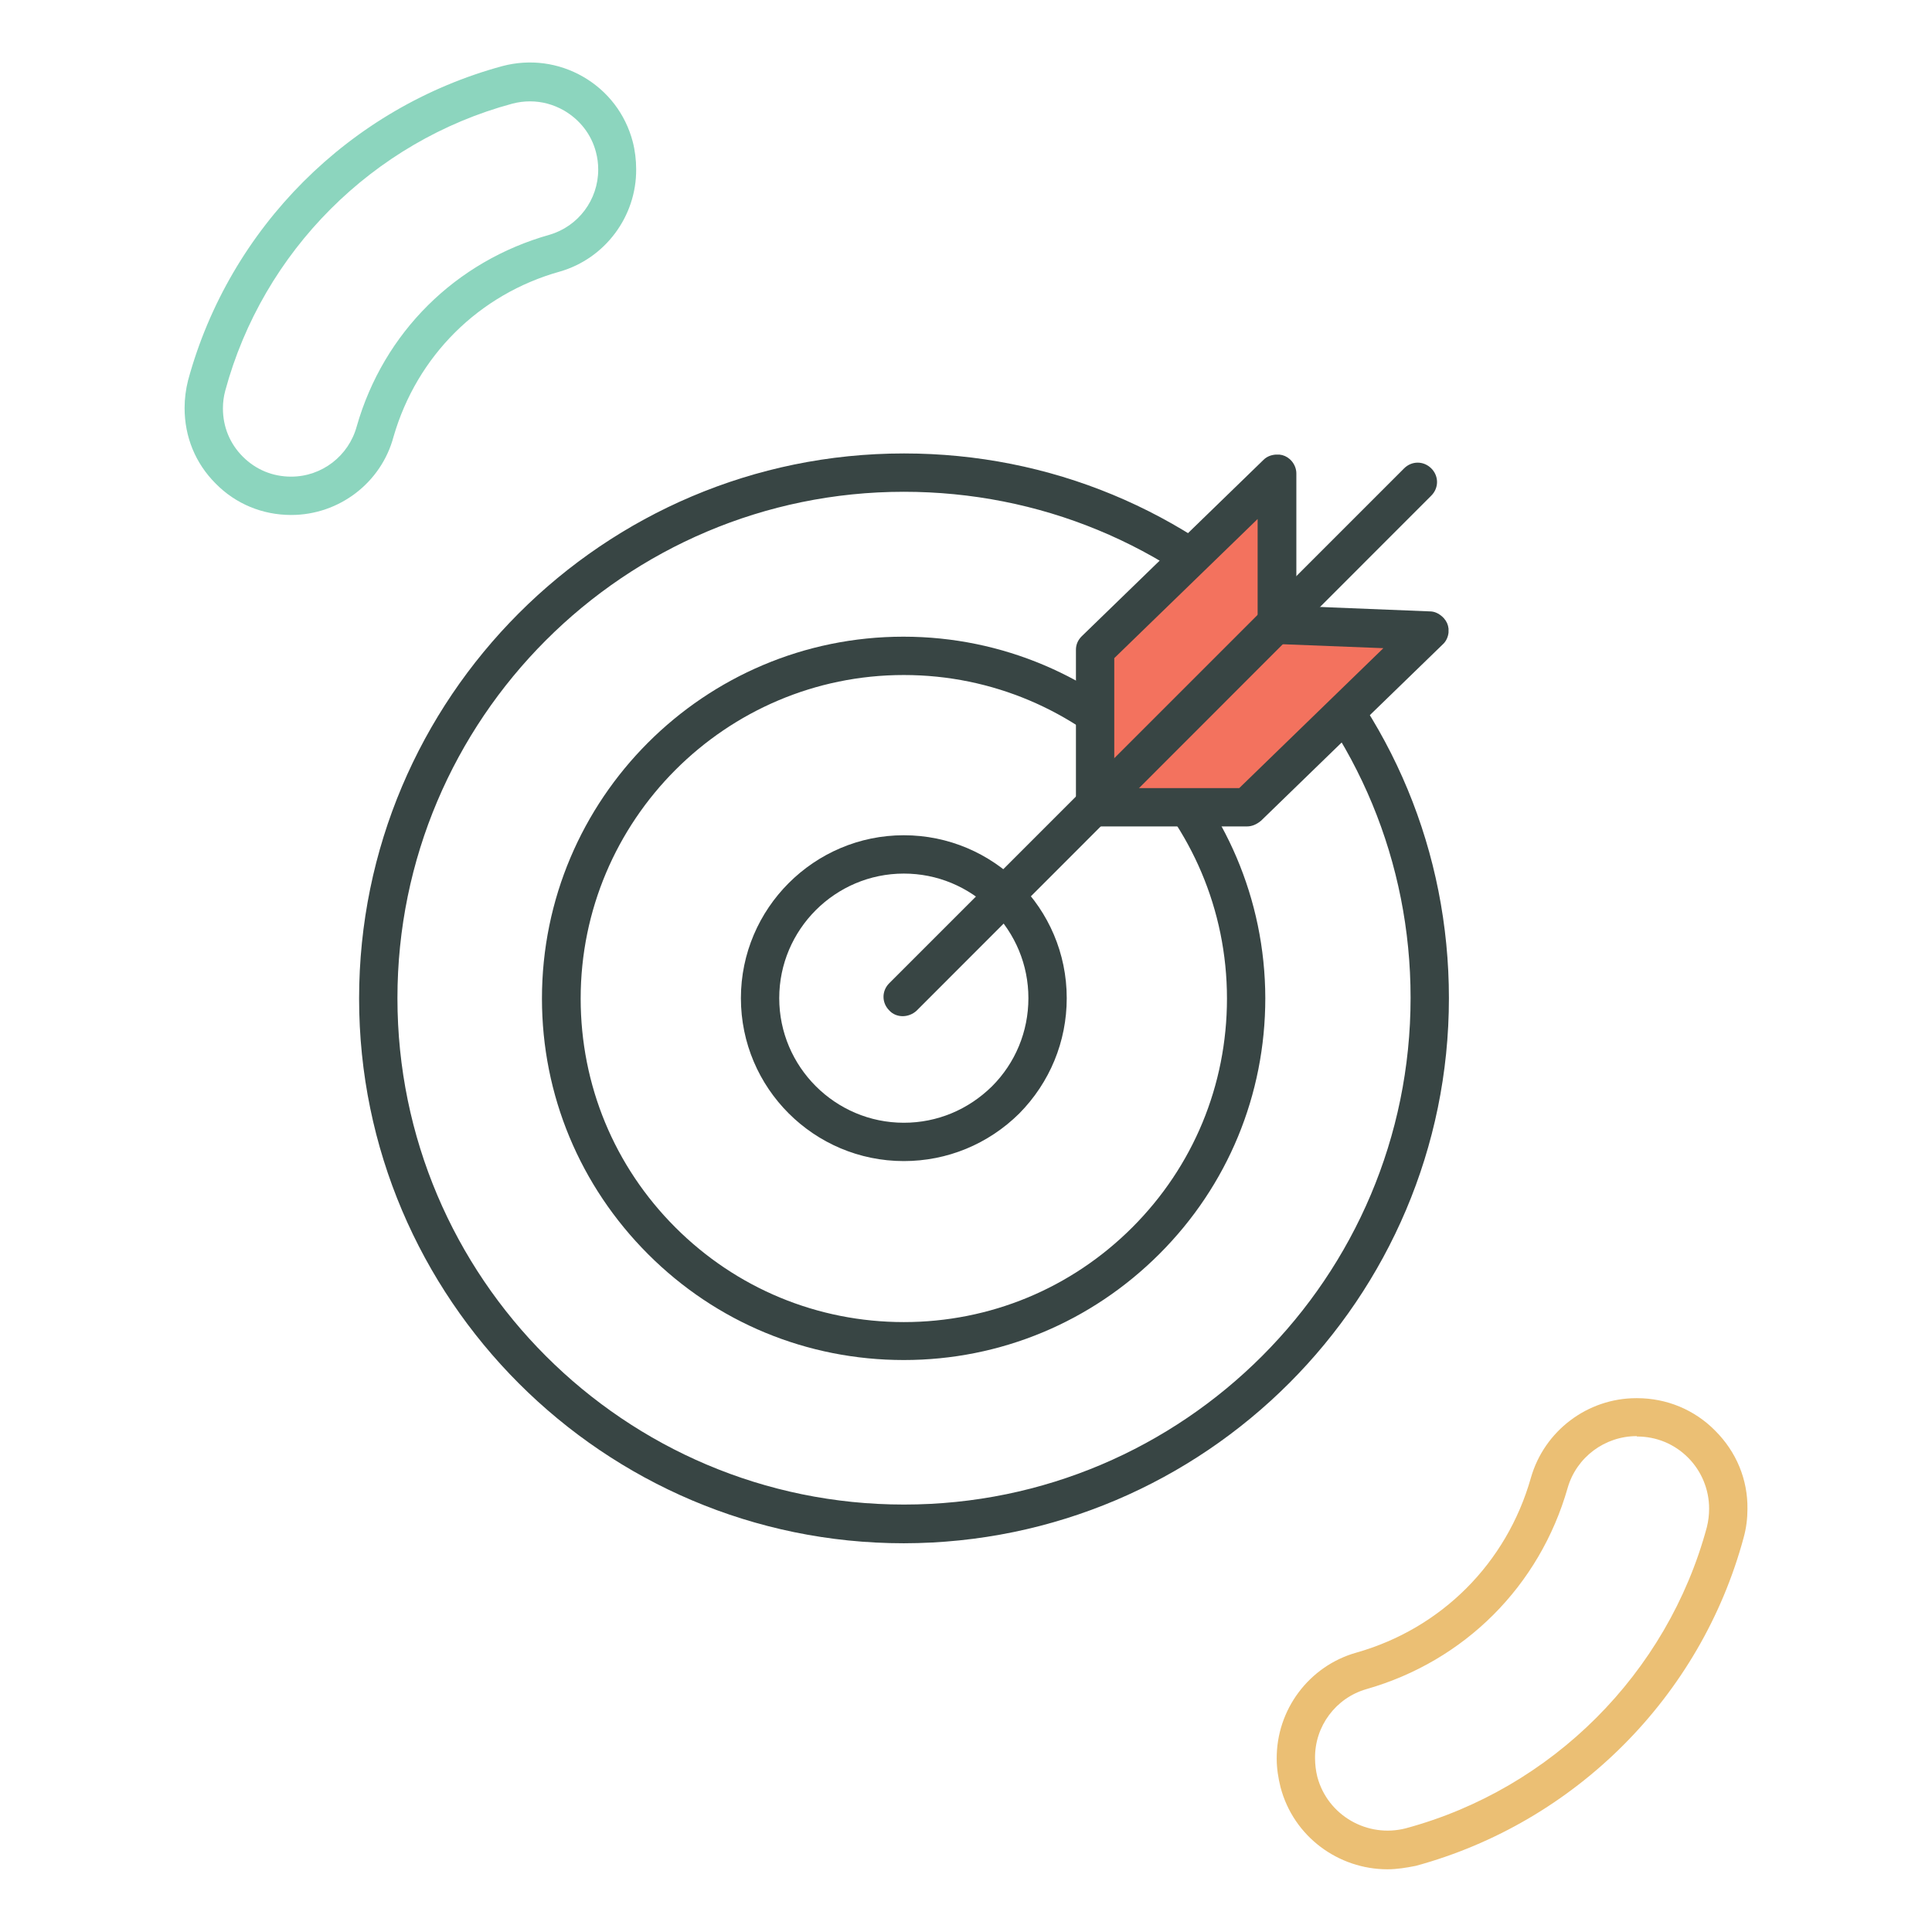 <?xml version="1.0" encoding="utf-8"?>
<!-- Generator: Adobe Illustrator 23.1.1, SVG Export Plug-In . SVG Version: 6.00 Build 0)  -->
<svg version="1.0" id="Layer_1" xmlns="http://www.w3.org/2000/svg" xmlns:xlink="http://www.w3.org/1999/xlink" x="0px" y="0px"
	 viewBox="0 0 504 504" style="enable-background:new 0 0 504 504;" xml:space="preserve">
<style type="text/css">
	.st0{fill:#EBBF74;}
	.st1{fill:#8CD5BE;}
	.st2{fill:#384544;}
	.st3{fill:#F3725E;}
</style>
<g id="Group_464" transform="translate(-203.444 -259.359)">
	<path class="st0" d="M565.4,747c-12.8,0-24.5-8.5-27.9-21.4c-0.6-2.4-1-4.9-1-7.4c-0.1-12.8,8.4-24.2,20.7-27.7
		c22.3-6.3,39.3-23.4,45.6-45.6c3.5-12.3,14.8-20.8,27.5-20.8c0.1,0,0.1,0,0.2,0c7.7,0,15,3,20.4,8.5c5.5,5.5,8.5,12.7,8.4,20.4
		c0,2.5-0.3,5-1,7.5c-11.2,41.5-44,74.3-85.5,85.6C570.3,746.6,567.8,747,565.4,747z M630.4,634c-8.3,0-15.7,5.5-18,13.5
		c-7.3,25.6-26.9,45.2-52.5,52.5c-8,2.3-13.5,9.7-13.4,18v0c0,1.6,0.2,3.3,0.6,4.9c2.7,10.1,13.1,16,23.1,13.4
		c38.1-10.3,68.2-40.4,78.5-78.5c0.4-1.6,0.6-3.2,0.6-4.9c0-5-2-9.8-5.5-13.3c-3.6-3.6-8.3-5.5-13.3-5.5
		C630.4,634,630.4,634,630.4,634z"/>
	<path class="st1" d="M279.4,393.7L279.4,393.7c-7.5,0-14.5-2.9-19.7-8.2c-5.3-5.3-8.1-12.2-8.1-19.7c0-2.4,0.3-4.8,0.9-7.2
		c10.8-39.8,42.2-71.2,82-82c7.2-1.9,14.7-0.9,21.1,2.8c6.4,3.7,11,9.7,12.9,16.9c0.6,2.3,0.9,4.8,0.9,7.2
		c0.1,12.3-8.1,23.3-19.9,26.7c-21.1,5.9-37.3,22-43.4,43.1C302.9,385.3,291.9,393.7,279.4,393.7L279.4,393.7z M341.7,285.8
		c-1.5,0-3.1,0.2-4.6,0.6c-36.4,9.8-65.1,38.6-74.9,74.9c-0.4,1.5-0.6,3-0.6,4.6c0,4.8,1.8,9.2,5.2,12.6c3.4,3.4,7.8,5.2,12.6,5.2
		l0,5l0-5c8,0,15-5.4,17.1-13.1c7-24.5,25.8-43.1,50.3-50c7.5-2.2,12.7-9.1,12.7-17c0-1.6-0.2-3.1-0.6-4.6
		c-1.2-4.6-4.2-8.4-8.3-10.8C347.8,286.6,344.8,285.8,341.7,285.8z"/>
	<g id="Group_291" transform="translate(254.123 366.35)">
		<g id="Time_Icon">
			<path class="st2" d="M185.1,295.6C106.8,295.6,43,231.8,43,153.5c0-78.4,63.7-142.2,142.1-142.2v0c0,0,0,0,0.1,0
				c37.9,0,73.6,14.8,100.4,41.6c26.9,26.8,41.7,62.5,41.7,100.5C327.3,231.7,263.6,295.5,185.1,295.6
				C185.2,295.6,185.1,295.6,185.1,295.6z M185.1,21.3C112.2,21.3,53,80.6,53,153.4c0,72.9,59.3,132.1,132.1,132.1c0,0,0,0,0.1,0
				c72.9,0,132.1-59.3,132.1-132.2c0-35.3-13.8-68.5-38.7-93.4C253.6,35,220.4,21.3,185.1,21.3C185.1,21.3,185,21.3,185.1,21.3z
				 M185.1,16.3L185.1,16.3L185.1,16.3z"/>
			<path class="st2" d="M185.1,247.8c-25.2,0-48.9-9.8-66.7-27.6c-17.8-17.8-27.7-41.5-27.7-66.7c0-52.1,42.3-94.4,94.3-94.4h0
				c0,0,0,0,0,0c52,0,94.3,42.3,94.4,94.3c0,25.2-9.8,48.9-27.6,66.7S210.3,247.8,185.1,247.8C185.1,247.8,185.1,247.8,185.1,247.8z
				 M185.1,69.1c-46.5,0-84.3,37.9-84.3,84.4c0,22.6,8.8,43.8,24.7,59.7c15.9,15.9,37.1,24.7,59.6,24.7c0,0,0,0,0,0
				c22.5,0,43.7-8.8,59.6-24.7s24.7-37.1,24.7-59.7C269.4,106.9,231.6,69.1,185.1,69.1C185.1,69.1,185.1,69.1,185.1,69.1L185.1,69.1
				z M185.1,64.1L185.1,64.1L185.1,64.1z"/>
			<path class="st2" d="M185.1,195.9c-23.4,0-42.5-19-42.5-42.5c0-23.4,19.1-42.5,42.5-42.5h0c0,0,0,0,0,0c23.4,0,42.5,19,42.5,42.5
				c0,11.3-4.4,22-12.4,30.1C207.1,191.5,196.4,195.9,185.1,195.9C185.1,195.9,185.1,195.9,185.1,195.9z M185.1,120.9
				c-17.9,0-32.5,14.6-32.5,32.5c0,17.9,14.6,32.5,32.5,32.5c0,0,0,0,0,0c8.7,0,16.8-3.4,23-9.5c6.1-6.1,9.5-14.3,9.5-23
				s-3.4-16.8-9.5-23C201.9,124.3,193.8,120.9,185.1,120.9C185.1,120.9,185.1,120.9,185.1,120.9
				C185.1,120.9,185.1,120.9,185.1,120.9z M185.1,115.9L185.1,115.9L185.1,115.9z"/>
		</g>
		<g>
			<path id="Path_304_1_" class="st3" d="M322,57.6l-47.4,46l0,0L322,57.6z M235,103.6L235,103.6L235,103.6z M282.4,16.6l-47.4,46
				L282.4,16.6z M282.4,56V16.6l-47.4,46v41h39.6l47.4-46L282.4,56z"/>
			<path class="st2" d="M274.6,108.6H235c-2.8,0-5-2.2-5-5v-41c0,0,0,0,0,0c0,0,0,0,0-0.1c0,0,0,0,0,0c0,0,0,0,0,0c0,0,0,0,0,0
				c0,0,0,0,0,0c0,0,0,0,0,0c0,0,0,0,0,0c0,0,0,0,0,0c0,0,0,0,0,0c0,0,0,0,0,0c0,0,0,0,0,0c0,0,0,0,0,0c0,0,0,0,0,0v0
				c0-1.3,0.5-2.5,1.5-3.5c0,0,0,0,0,0l47.4-46c0,0,0,0,0,0c0.9-0.9,2-1.3,3.2-1.4h0c0,0,0,0,0,0c0.3,0,0.6,0,1,0
				c1,0.1,1.9,0.5,2.7,1.2c0.1,0.1,0.3,0.3,0.4,0.4c0.8,0.9,1.3,2.1,1.3,3.3c0,0,0,0,0,0v34.6l34.8,1.4c1.2,0,2.3,0.5,3.3,1.4
				c0.1,0.1,0.2,0.2,0.4,0.4c0.7,0.8,1.1,1.7,1.2,2.7c0,0.3,0,0.6,0,1c-0.1,1.1-0.6,2.3-1.5,3.1c0,0,0,0,0,0c0,0,0,0,0,0
				c0,0,0,0,0,0c0,0,0,0,0,0c0,0,0,0,0,0c0,0,0,0,0,0l-47.4,46c0,0,0,0,0,0c0,0,0,0,0,0c0,0,0,0,0,0
				C277.1,108.1,275.9,108.6,274.6,108.6C274.6,108.6,274.6,108.6,274.6,108.6z M240,98.6h32.6l37.6-36.5l-28-1.1
				c-2.7-0.1-4.8-2.3-4.8-5V28.4L240,64.7V98.6z"/>
		</g>
		<path class="st2" d="M184.8,158.1c-1.3,0-2.6-0.5-3.5-1.5c-2-2-2-5.1,0-7.1L315.6,15.2c2-2,5.1-2,7.1,0s2,5.1,0,7.1L188.4,156.7
			C187.4,157.6,186.1,158.1,184.8,158.1z"/>
	</g>
</g>
</svg>
